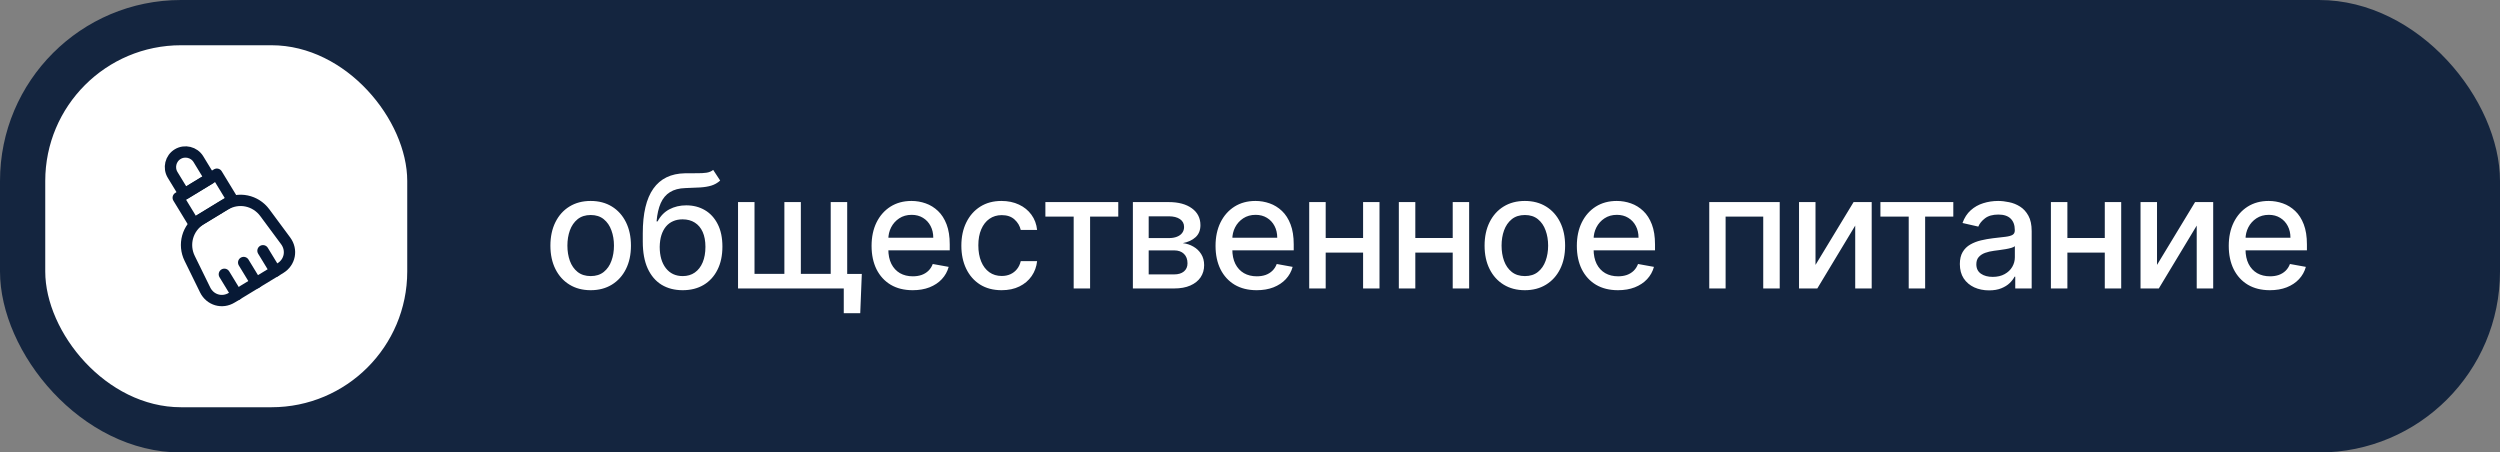 <?xml version="1.0" encoding="UTF-8"?> <svg xmlns="http://www.w3.org/2000/svg" width="221" height="40" viewBox="0 0 221 40" fill="none"><rect x="0" y="0" width="221" height="40" fill="#808080" stroke="none"/><rect width="221" height="40" rx="16" fill="#14253F"></rect><rect x="4" y="4" width="32" height="32" rx="12" fill="white"></rect><path d="M18.58 15.78L16.3 17.167L15.26 15.46C14.88 14.833 15.08 14.007 15.707 13.627C16.333 13.247 17.16 13.447 17.54 14.073L18.58 15.78Z" stroke="#071935" stroke-linecap="round" stroke-linejoin="round"></path><path d="M19.88 18.107L17.773 19.387C16.547 20.133 16.173 21.64 16.767 22.84L18.133 25.627C18.573 26.527 19.64 26.84 20.493 26.313L24.78 23.707C25.64 23.187 25.847 22.1 25.253 21.293L23.407 18.8C22.607 17.72 21.107 17.36 19.88 18.107Z" stroke="#071935" stroke-linecap="round" stroke-linejoin="round"></path><path d="M19.171 15.399L15.755 17.479L17.142 19.757L20.558 17.676L19.171 15.399Z" stroke="#071935" stroke-linecap="round" stroke-linejoin="round"></path><path d="M21.54 23.206L22.64 25.013" stroke="#071935" stroke-linecap="round" stroke-linejoin="round"></path><path d="M19.833 24.247L20.933 26.053" stroke="#071935" stroke-linecap="round" stroke-linejoin="round"></path><path d="M23.247 22.166L24.347 23.973" stroke="#071935" stroke-linecap="round" stroke-linejoin="round"></path><path d="M52.216 25.654C51.5 25.654 50.875 25.49 50.342 25.162C49.808 24.834 49.394 24.375 49.099 23.785C48.804 23.195 48.656 22.505 48.656 21.717C48.656 20.924 48.804 20.232 49.099 19.639C49.394 19.045 49.808 18.584 50.342 18.256C50.875 17.928 51.5 17.764 52.216 17.764C52.932 17.764 53.557 17.928 54.09 18.256C54.624 18.584 55.038 19.045 55.333 19.639C55.628 20.232 55.776 20.924 55.776 21.717C55.776 22.505 55.628 23.195 55.333 23.785C55.038 24.375 54.624 24.834 54.09 25.162C53.557 25.49 52.932 25.654 52.216 25.654ZM52.221 24.406C52.685 24.406 53.069 24.284 53.374 24.038C53.679 23.793 53.905 23.467 54.05 23.059C54.2 22.651 54.274 22.202 54.274 21.712C54.274 21.224 54.2 20.777 54.05 20.369C53.905 19.958 53.679 19.629 53.374 19.38C53.069 19.131 52.685 19.007 52.221 19.007C51.754 19.007 51.366 19.131 51.057 19.38C50.753 19.629 50.526 19.958 50.376 20.369C50.231 20.777 50.158 21.224 50.158 21.712C50.158 22.202 50.231 22.651 50.376 23.059C50.526 23.467 50.753 23.793 51.057 24.038C51.366 24.284 51.754 24.406 52.221 24.406ZM63.046 15.02L63.663 15.96C63.434 16.168 63.174 16.317 62.882 16.407C62.594 16.493 62.261 16.548 61.883 16.571C61.505 16.591 61.072 16.609 60.585 16.626C60.035 16.642 59.583 16.762 59.228 16.984C58.873 17.202 58.6 17.527 58.408 17.958C58.219 18.386 58.096 18.923 58.04 19.569H58.134C58.383 19.095 58.727 18.74 59.168 18.505C59.612 18.27 60.111 18.152 60.665 18.152C61.281 18.152 61.83 18.293 62.31 18.575C62.791 18.856 63.169 19.269 63.444 19.812C63.722 20.353 63.861 21.014 63.861 21.796C63.861 22.588 63.716 23.273 63.424 23.849C63.136 24.426 62.728 24.872 62.201 25.187C61.677 25.498 61.059 25.654 60.347 25.654C59.634 25.654 59.013 25.493 58.482 25.172C57.955 24.847 57.546 24.366 57.254 23.73C56.966 23.094 56.822 22.308 56.822 21.374V20.618C56.822 18.871 57.133 17.557 57.756 16.675C58.38 15.794 59.311 15.341 60.55 15.318C60.952 15.308 61.309 15.307 61.624 15.313C61.939 15.316 62.214 15.302 62.45 15.268C62.688 15.232 62.887 15.149 63.046 15.02ZM60.352 24.406C60.766 24.406 61.122 24.302 61.42 24.093C61.722 23.881 61.954 23.581 62.117 23.193C62.279 22.805 62.36 22.348 62.36 21.821C62.36 21.304 62.279 20.865 62.117 20.504C61.954 20.142 61.722 19.867 61.42 19.678C61.119 19.486 60.758 19.39 60.337 19.39C60.025 19.39 59.747 19.445 59.501 19.554C59.256 19.66 59.046 19.817 58.87 20.026C58.698 20.235 58.563 20.49 58.467 20.792C58.374 21.09 58.325 21.433 58.318 21.821C58.318 22.61 58.499 23.238 58.86 23.705C59.225 24.173 59.722 24.406 60.352 24.406ZM76.184 24.217L76.045 27.688H74.589V25.5H73.639V24.217H76.184ZM65.242 17.864H66.699V24.212H69.339V17.864H70.795V24.212H73.435V17.864H74.892V25.5H65.242V17.864ZM80.681 25.654C79.929 25.654 79.281 25.493 78.737 25.172C78.197 24.847 77.779 24.391 77.484 23.805C77.193 23.215 77.047 22.524 77.047 21.732C77.047 20.949 77.193 20.26 77.484 19.663C77.779 19.067 78.19 18.601 78.717 18.266C79.248 17.932 79.867 17.764 80.576 17.764C81.007 17.764 81.425 17.835 81.829 17.978C82.234 18.12 82.597 18.344 82.918 18.649C83.24 18.954 83.493 19.35 83.679 19.837C83.864 20.321 83.957 20.91 83.957 21.602V22.129H77.887V21.016H82.501C82.501 20.625 82.421 20.278 82.262 19.977C82.103 19.672 81.879 19.431 81.591 19.256C81.306 19.08 80.971 18.992 80.587 18.992C80.169 18.992 79.804 19.095 79.493 19.3C79.184 19.503 78.946 19.768 78.777 20.096C78.611 20.421 78.528 20.774 78.528 21.155V22.025C78.528 22.535 78.618 22.97 78.797 23.327C78.979 23.685 79.233 23.959 79.557 24.148C79.882 24.333 80.262 24.426 80.696 24.426C80.978 24.426 81.234 24.386 81.466 24.307C81.698 24.224 81.899 24.101 82.068 23.939C82.237 23.776 82.366 23.576 82.456 23.337L83.863 23.591C83.75 24.005 83.548 24.368 83.256 24.68C82.968 24.988 82.605 25.228 82.168 25.401C81.733 25.57 81.238 25.654 80.681 25.654ZM88.543 25.654C87.804 25.654 87.168 25.487 86.634 25.152C86.104 24.814 85.696 24.348 85.411 23.755C85.126 23.162 84.984 22.482 84.984 21.717C84.984 20.941 85.129 20.257 85.421 19.663C85.713 19.067 86.124 18.601 86.654 18.266C87.184 17.932 87.809 17.764 88.528 17.764C89.108 17.764 89.625 17.872 90.079 18.087C90.534 18.299 90.9 18.598 91.178 18.982C91.46 19.367 91.627 19.816 91.68 20.329H90.234C90.154 19.972 89.972 19.663 89.687 19.405C89.405 19.146 89.027 19.017 88.553 19.017C88.139 19.017 87.776 19.126 87.464 19.345C87.156 19.561 86.916 19.869 86.743 20.27C86.571 20.668 86.485 21.138 86.485 21.682C86.485 22.239 86.57 22.719 86.739 23.124C86.907 23.528 87.146 23.841 87.454 24.063C87.766 24.285 88.132 24.396 88.553 24.396C88.835 24.396 89.09 24.345 89.319 24.242C89.551 24.136 89.745 23.985 89.9 23.79C90.059 23.594 90.171 23.359 90.234 23.084H91.68C91.627 23.578 91.466 24.018 91.198 24.406C90.93 24.794 90.57 25.099 90.119 25.321C89.672 25.543 89.146 25.654 88.543 25.654ZM92.412 19.146V17.864H98.855V19.146H96.364V25.5H94.913V19.146H92.412ZM100.147 25.5V17.864H103.314C104.176 17.864 104.859 18.048 105.363 18.416C105.866 18.78 106.118 19.276 106.118 19.902C106.118 20.349 105.976 20.704 105.691 20.966C105.406 21.228 105.028 21.403 104.557 21.493C104.899 21.533 105.212 21.635 105.497 21.801C105.782 21.963 106.011 22.182 106.183 22.457C106.359 22.733 106.446 23.061 106.446 23.442C106.446 23.846 106.342 24.204 106.133 24.516C105.924 24.824 105.621 25.066 105.223 25.241C104.829 25.414 104.353 25.5 103.797 25.5H100.147ZM101.544 24.257H103.797C104.164 24.257 104.453 24.169 104.662 23.994C104.87 23.818 104.975 23.579 104.975 23.278C104.975 22.923 104.87 22.645 104.662 22.442C104.453 22.237 104.164 22.134 103.797 22.134H101.544V24.257ZM101.544 21.046H103.329C103.608 21.046 103.846 21.006 104.045 20.926C104.247 20.847 104.401 20.734 104.507 20.588C104.617 20.439 104.672 20.263 104.672 20.061C104.672 19.766 104.551 19.536 104.309 19.37C104.067 19.204 103.735 19.121 103.314 19.121H101.544V21.046ZM111.088 25.654C110.336 25.654 109.688 25.493 109.144 25.172C108.604 24.847 108.187 24.391 107.892 23.805C107.6 23.215 107.454 22.524 107.454 21.732C107.454 20.949 107.6 20.26 107.892 19.663C108.187 19.067 108.598 18.601 109.125 18.266C109.655 17.932 110.275 17.764 110.984 17.764C111.415 17.764 111.832 17.835 112.237 17.978C112.641 18.12 113.004 18.344 113.326 18.649C113.647 18.954 113.901 19.35 114.086 19.837C114.272 20.321 114.365 20.91 114.365 21.602V22.129H108.294V21.016H112.908C112.908 20.625 112.828 20.278 112.669 19.977C112.51 19.672 112.286 19.431 111.998 19.256C111.713 19.08 111.378 18.992 110.994 18.992C110.576 18.992 110.212 19.095 109.9 19.3C109.592 19.503 109.353 19.768 109.184 20.096C109.018 20.421 108.936 20.774 108.936 21.155V22.025C108.936 22.535 109.025 22.97 109.204 23.327C109.386 23.685 109.64 23.959 109.965 24.148C110.29 24.333 110.669 24.426 111.103 24.426C111.385 24.426 111.642 24.386 111.874 24.307C112.106 24.224 112.306 24.101 112.475 23.939C112.644 23.776 112.774 23.576 112.863 23.337L114.27 23.591C114.157 24.005 113.955 24.368 113.664 24.68C113.375 24.988 113.012 25.228 112.575 25.401C112.141 25.57 111.645 25.654 111.088 25.654ZM120.909 21.041V22.328H116.773V21.041H120.909ZM117.191 17.864V25.5H115.734V17.864H117.191ZM121.948 17.864V25.5H120.497V17.864H121.948ZM128.832 21.041V22.328H124.696V21.041H128.832ZM125.114 17.864V25.5H123.657V17.864H125.114ZM129.872 17.864V25.5H128.42V17.864H129.872ZM134.797 25.654C134.081 25.654 133.456 25.49 132.922 25.162C132.389 24.834 131.975 24.375 131.68 23.785C131.385 23.195 131.237 22.505 131.237 21.717C131.237 20.924 131.385 20.232 131.68 19.639C131.975 19.045 132.389 18.584 132.922 18.256C133.456 17.928 134.081 17.764 134.797 17.764C135.513 17.764 136.137 17.928 136.671 18.256C137.205 18.584 137.619 19.045 137.914 19.639C138.209 20.232 138.356 20.924 138.356 21.717C138.356 22.505 138.209 23.195 137.914 23.785C137.619 24.375 137.205 24.834 136.671 25.162C136.137 25.49 135.513 25.654 134.797 25.654ZM134.802 24.406C135.266 24.406 135.65 24.284 135.955 24.038C136.26 23.793 136.485 23.467 136.631 23.059C136.78 22.651 136.855 22.202 136.855 21.712C136.855 21.224 136.78 20.777 136.631 20.369C136.485 19.958 136.26 19.629 135.955 19.38C135.65 19.131 135.266 19.007 134.802 19.007C134.334 19.007 133.947 19.131 133.638 19.38C133.333 19.629 133.106 19.958 132.957 20.369C132.811 20.777 132.739 21.224 132.739 21.712C132.739 22.202 132.811 22.651 132.957 23.059C133.106 23.467 133.333 23.793 133.638 24.038C133.947 24.284 134.334 24.406 134.802 24.406ZM143.027 25.654C142.275 25.654 141.627 25.493 141.083 25.172C140.543 24.847 140.125 24.391 139.83 23.805C139.538 23.215 139.393 22.524 139.393 21.732C139.393 20.949 139.538 20.26 139.83 19.663C140.125 19.067 140.536 18.601 141.063 18.266C141.593 17.932 142.213 17.764 142.922 17.764C143.353 17.764 143.771 17.835 144.175 17.978C144.58 18.12 144.943 18.344 145.264 18.649C145.586 18.954 145.839 19.35 146.025 19.837C146.21 20.321 146.303 20.91 146.303 21.602V22.129H140.233V21.016H144.846C144.846 20.625 144.767 20.278 144.608 19.977C144.449 19.672 144.225 19.431 143.937 19.256C143.652 19.08 143.317 18.992 142.932 18.992C142.515 18.992 142.15 19.095 141.839 19.3C141.53 19.503 141.292 19.768 141.123 20.096C140.957 20.421 140.874 20.774 140.874 21.155V22.025C140.874 22.535 140.964 22.97 141.143 23.327C141.325 23.685 141.578 23.959 141.903 24.148C142.228 24.333 142.608 24.426 143.042 24.426C143.324 24.426 143.58 24.386 143.812 24.307C144.044 24.224 144.245 24.101 144.414 23.939C144.583 23.776 144.712 23.576 144.802 23.337L146.209 23.591C146.096 24.005 145.894 24.368 145.602 24.68C145.314 24.988 144.951 25.228 144.513 25.401C144.079 25.57 143.584 25.654 143.027 25.654ZM151.098 25.5V17.864H157.327V25.5H155.87V19.146H152.544V25.5H151.098ZM160.491 23.417L163.857 17.864H165.458V25.5H164.001V19.942L160.65 25.5H159.034V17.864H160.491V23.417ZM166.229 19.146V17.864H172.672V19.146H170.182V25.5H168.73V19.146H166.229ZM175.831 25.669C175.348 25.669 174.91 25.579 174.519 25.401C174.128 25.218 173.818 24.955 173.589 24.61C173.364 24.265 173.251 23.843 173.251 23.342C173.251 22.912 173.334 22.557 173.5 22.278C173.665 22 173.889 21.78 174.171 21.617C174.453 21.455 174.768 21.332 175.116 21.249C175.464 21.166 175.818 21.104 176.179 21.06C176.637 21.007 177.008 20.964 177.293 20.931C177.578 20.895 177.785 20.837 177.915 20.757C178.044 20.678 178.108 20.548 178.108 20.369V20.334C178.108 19.9 177.986 19.564 177.741 19.325C177.499 19.087 177.137 18.967 176.657 18.967C176.156 18.967 175.762 19.078 175.473 19.3C175.188 19.519 174.991 19.763 174.882 20.031L173.485 19.713C173.651 19.249 173.893 18.875 174.211 18.59C174.532 18.301 174.902 18.092 175.319 17.963C175.737 17.831 176.176 17.764 176.637 17.764C176.942 17.764 177.265 17.801 177.606 17.874C177.951 17.943 178.272 18.072 178.571 18.261C178.872 18.45 179.119 18.72 179.312 19.072C179.504 19.42 179.6 19.872 179.6 20.429V25.5H178.148V24.456H178.089C177.992 24.648 177.848 24.837 177.656 25.023C177.464 25.208 177.217 25.363 176.915 25.485C176.614 25.608 176.252 25.669 175.831 25.669ZM176.155 24.476C176.566 24.476 176.917 24.395 177.209 24.232C177.504 24.07 177.727 23.858 177.88 23.596C178.036 23.331 178.113 23.047 178.113 22.746V21.761C178.06 21.814 177.958 21.864 177.805 21.91C177.656 21.954 177.485 21.992 177.293 22.025C177.101 22.055 176.914 22.083 176.731 22.109C176.549 22.133 176.397 22.152 176.274 22.169C175.986 22.206 175.722 22.267 175.483 22.353C175.248 22.439 175.059 22.563 174.917 22.726C174.777 22.885 174.708 23.097 174.708 23.362C174.708 23.73 174.844 24.009 175.116 24.197C175.387 24.383 175.734 24.476 176.155 24.476ZM186.475 21.041V22.328H182.339V21.041H186.475ZM182.757 17.864V25.5H181.3V17.864H182.757ZM187.514 17.864V25.5H186.063V17.864H187.514ZM190.68 23.417L194.045 17.864H195.646V25.5H194.19V19.942L190.839 25.5H189.223V17.864H190.68V23.417ZM200.656 25.654C199.904 25.654 199.256 25.493 198.712 25.172C198.172 24.847 197.754 24.391 197.459 23.805C197.168 23.215 197.022 22.524 197.022 21.732C197.022 20.949 197.168 20.26 197.459 19.663C197.754 19.067 198.165 18.601 198.692 18.266C199.223 17.932 199.842 17.764 200.552 17.764C200.982 17.764 201.4 17.835 201.804 17.978C202.209 18.12 202.572 18.344 202.893 18.649C203.215 18.954 203.468 19.35 203.654 19.837C203.839 20.321 203.932 20.91 203.932 21.602V22.129H197.862V21.016H202.476C202.476 20.625 202.396 20.278 202.237 19.977C202.078 19.672 201.854 19.431 201.566 19.256C201.281 19.08 200.946 18.992 200.562 18.992C200.144 18.992 199.779 19.095 199.468 19.3C199.16 19.503 198.921 19.768 198.752 20.096C198.586 20.421 198.503 20.774 198.503 21.155V22.025C198.503 22.535 198.593 22.97 198.772 23.327C198.954 23.685 199.208 23.959 199.532 24.148C199.857 24.333 200.237 24.426 200.671 24.426C200.953 24.426 201.21 24.386 201.442 24.307C201.674 24.224 201.874 24.101 202.043 23.939C202.212 23.776 202.341 23.576 202.431 23.337L203.838 23.591C203.725 24.005 203.523 24.368 203.231 24.68C202.943 24.988 202.58 25.228 202.143 25.401C201.708 25.57 201.213 25.654 200.656 25.654Z" fill="white"></path></svg> 